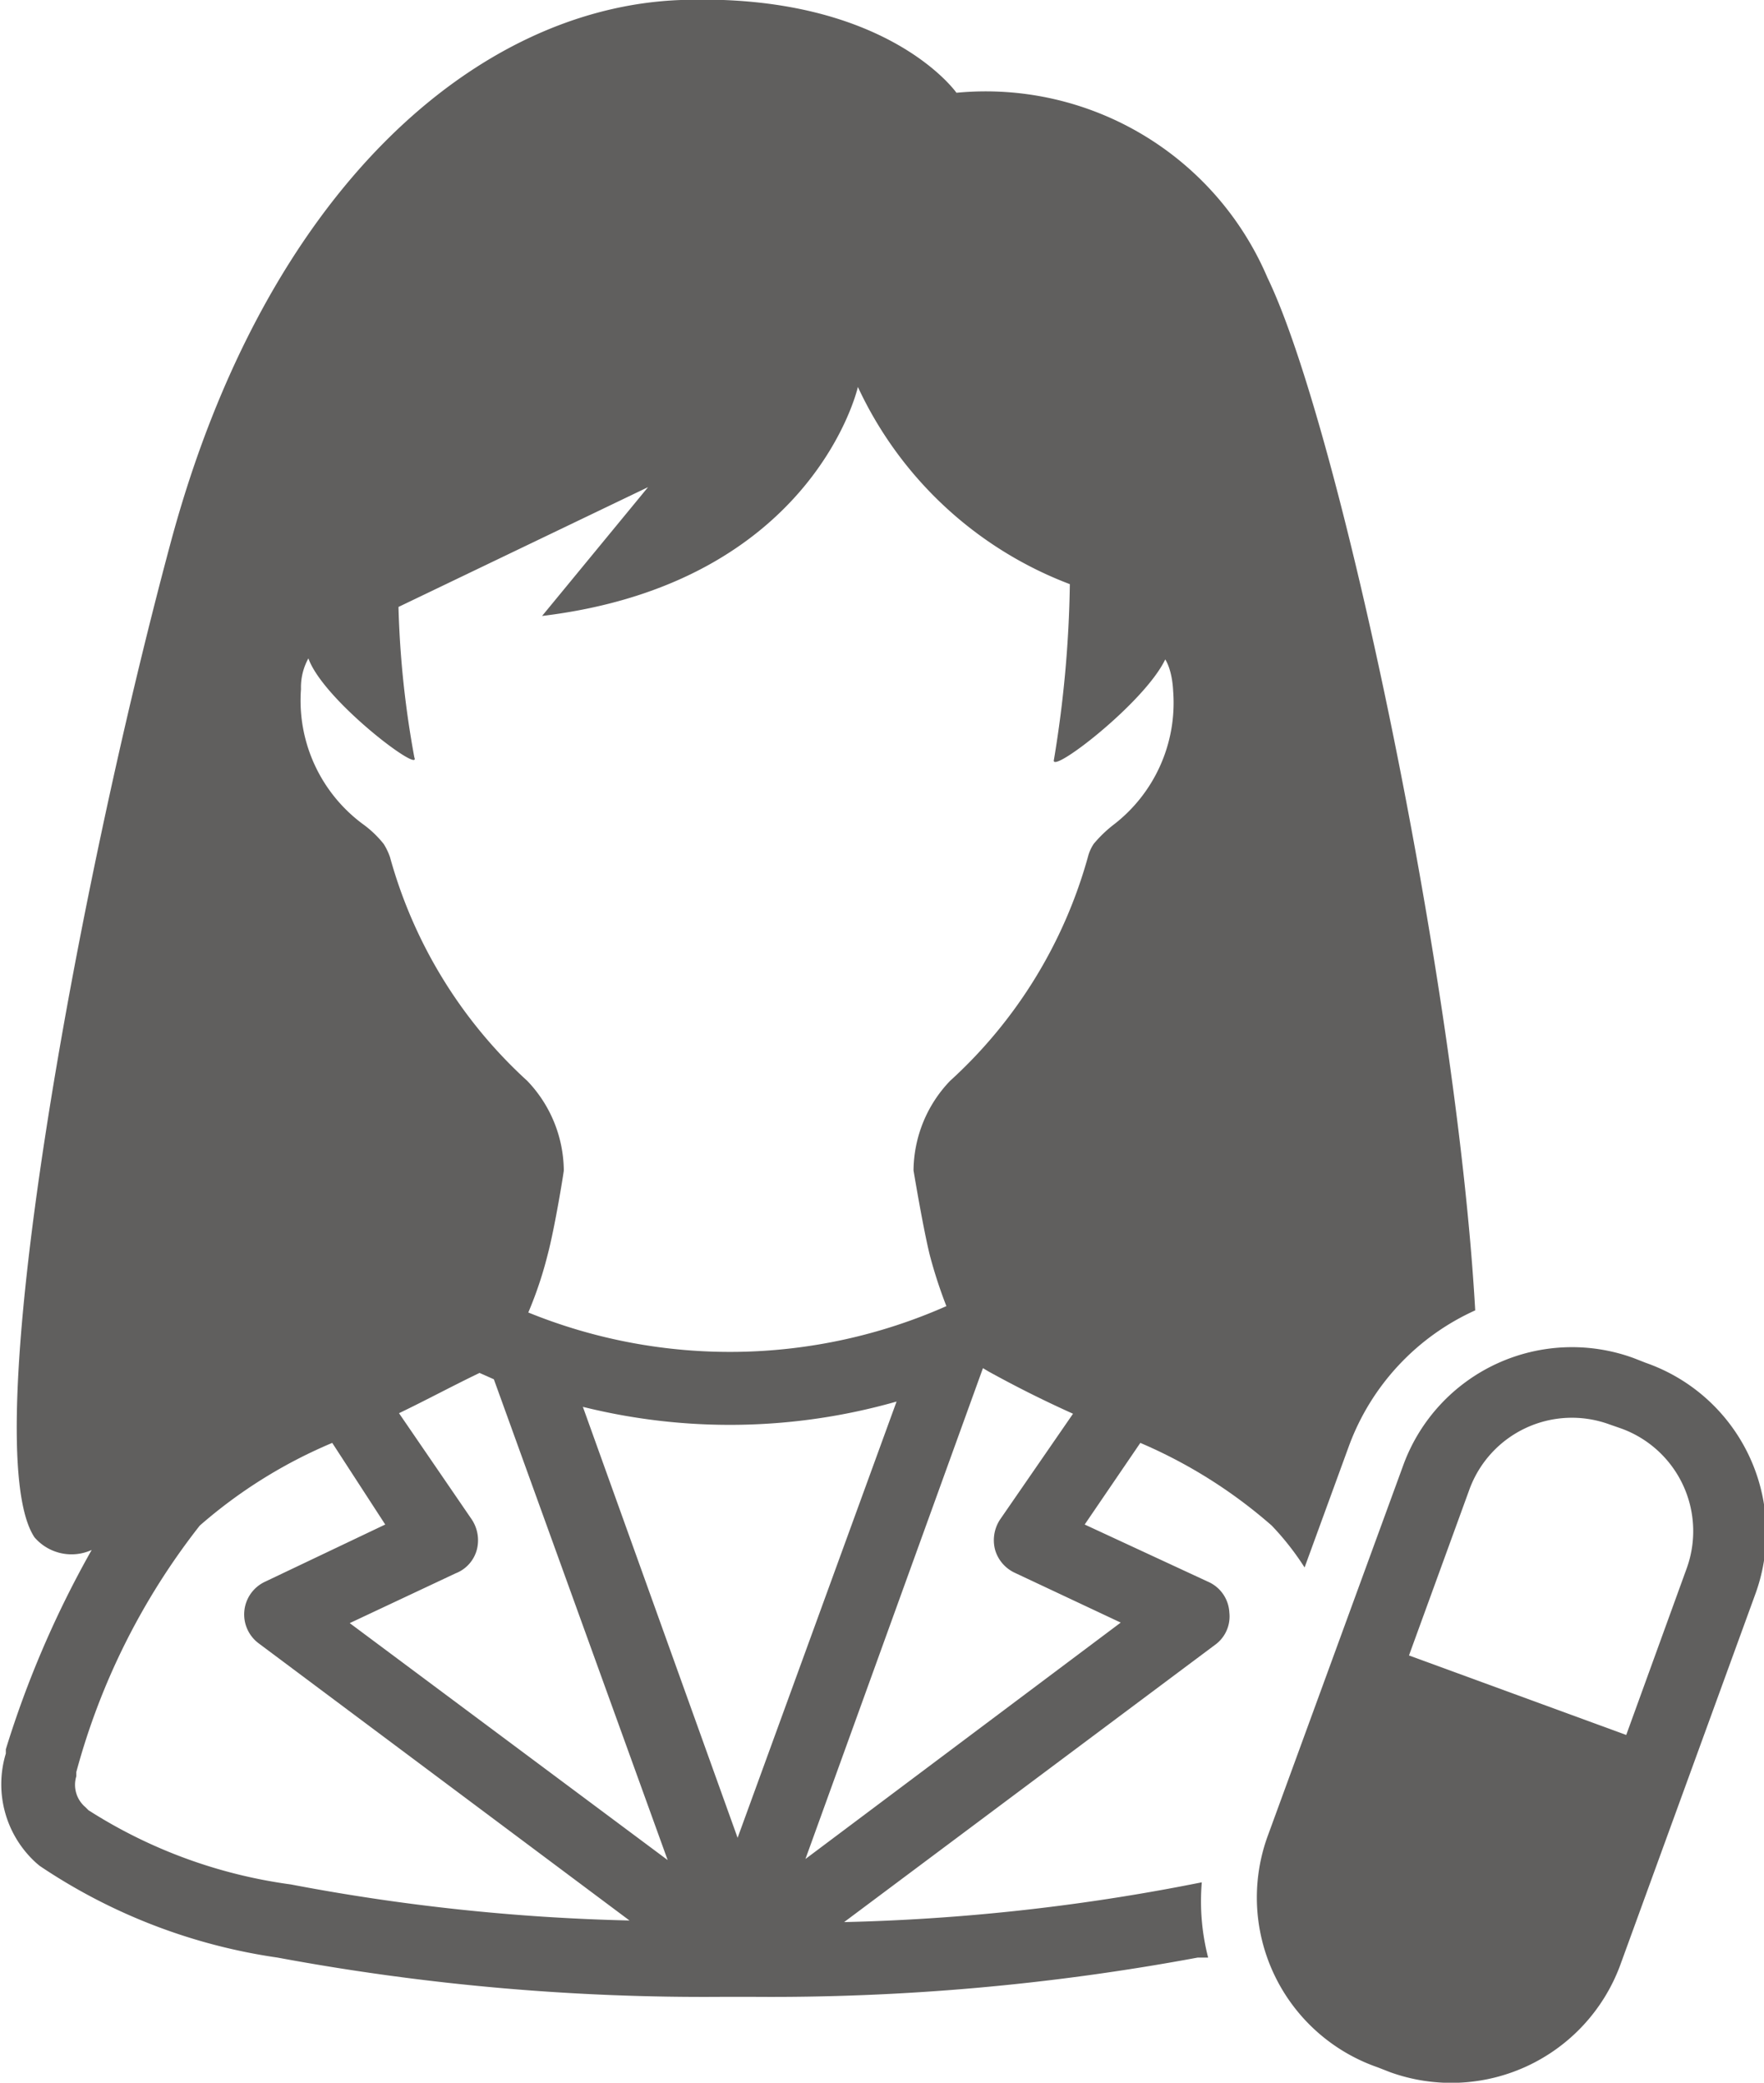 <svg xmlns="http://www.w3.org/2000/svg" viewBox="0 0 33.29 39.29"><defs><style>.cls-1{fill:#605f5e;}</style></defs><g id="レイヤー_2" data-name="レイヤー 2"><g id="レイヤー_2-2" data-name="レイヤー 2"><path class="cls-1" d="M22.8,29.84l-2.33-1.08,1.05-1.54A9.31,9.31,0,0,1,24,28.78a5.17,5.17,0,0,1,.62.79l.84-2.3a4.52,4.52,0,0,1,2.38-2.55c-.35-6.21-2.56-16.67-3.92-19.48a5.78,5.78,0,0,0-5.87-3.49S16.73-.14,12.85,0,5,3.62,3.22,10.24-.47,27.31.65,29a.92.92,0,0,0,1.08.24A19,19,0,0,0,.11,33l0,.08a2,2,0,0,0,.58,2.07l.06.05a10.79,10.79,0,0,0,4.49,1.73,44,44,0,0,0,8.43.74h.51a44,44,0,0,0,8.42-.74l.2,0a4.25,4.25,0,0,1-.12-1.42l-.36.07a38.78,38.78,0,0,1-6.39.68l7-5.23a.66.66,0,0,0,.27-.61A.67.67,0,0,0,22.8,29.84ZM5.86,11h0Zm-.18,2a1.13,1.13,0,0,1,.14-.58c.28.79,2.14,2.19,2,1.87a18.18,18.18,0,0,1-.3-2.84l4.71-2.26-2,2.43C15.36,11,16.19,7.3,16.19,7.3a7.24,7.24,0,0,0,4,3.72,21.93,21.93,0,0,1-.3,3.31c-.09.31,1.71-1.07,2.1-1.89,0,0,.13.18.15.6A2.9,2.9,0,0,1,21,15.57a2.41,2.41,0,0,0-.36.35.8.8,0,0,0-.11.25,8.94,8.94,0,0,1-2.6,4.22,2.47,2.47,0,0,0-.69,1.69v0s.18,1.09.31,1.61a8.88,8.88,0,0,0,.31.95,10.1,10.1,0,0,1-7.89.12,7.32,7.32,0,0,0,.36-1.07c.14-.52.31-1.58.31-1.61v0a2.47,2.47,0,0,0-.69-1.69,8.92,8.92,0,0,1-2.59-4.22,1.15,1.15,0,0,0-.12-.25,2,2,0,0,0-.36-.35A2.9,2.9,0,0,1,5.68,13ZM8.9,28.66l-1.37-2c.52-.25,1-.51,1.52-.76l.27.12,3.28,9.07-6-4.47,2-.94A.66.66,0,0,0,9,29.23.71.71,0,0,0,8.9,28.66ZM11,26.54a11.48,11.48,0,0,0,5.92-.1l-3,8.23ZM1.67,34.15l-.06-.06a.55.55,0,0,1-.17-.58l0-.08a13,13,0,0,1,2.33-4.65,9.23,9.23,0,0,1,2.5-1.56l1,1.54L5,29.84A.68.68,0,0,0,4.88,31l7,5.23a38.78,38.78,0,0,1-6.39-.68A9.43,9.43,0,0,1,1.67,34.15Zm13.53.92,3.35-9.26,0,0,.1.06c.49.27,1,.53,1.6.8l-1.38,2a.71.71,0,0,0-.09.57.69.69,0,0,0,.37.43l2,.94Z"/><path class="cls-1" d="M31.06,25.71l-.23-.09a3.39,3.39,0,0,0-4.34,2l-2.56,7A3.39,3.39,0,0,0,26,39l.23.09a3.4,3.4,0,0,0,4.34-2l2.55-7A3.39,3.39,0,0,0,31.06,25.71Zm.77,3.88-1.14,3.14-4.1-1.5,1.14-3.13a2.06,2.06,0,0,1,2.64-1.23l.23.08A2.06,2.06,0,0,1,31.83,29.59Z"/></g></g></svg>